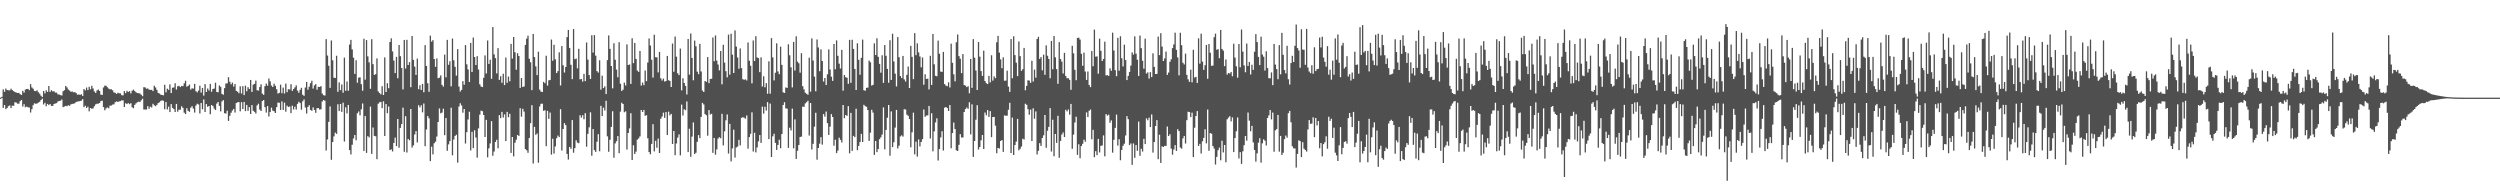<svg xmlns="http://www.w3.org/2000/svg" width="1920" height="150"><path fill="#4f4f4f" d="M0 75h1v1H0zM1 74.329h1v1H1zM2 68.584h1v14.282H2zM3 70.509h1v10.14H3zM4 67.996h1v15.809H4zM5 69.097h1v13.79H5zM6 69.333h1v12.2H6zM7 69.353h1v11.584H7zM8 68.09h1v14.971H8zM9 69.202h1v11.95H9zM10 69.971h1v11.266H10zM11 70.731h1v7.805H11zM12 71.07h1v7.72H12zM13 71.439h1v8.157H13zM14 71.308h1v8.315H14zM15 72.343h1v5.395H15zM16 72.906h1v3.818H16zM17 69.729h1v12.158H17zM18 71.114h1v8.931H18zM19 68.749h1v13.626H19zM20 68.374h1v13.509H20zM21 68.25h1v14.193H21zM22 69.216h1v13.376H22zM23 64.611h1v21.815H23zM24 67.152h1v16.702H24zM25 68.143h1v12.586H25zM26 69.816h1v9.526H26zM27 70.001h1v9.709H27zM28 69.367h1v10.082H28zM29 70.795h1v7.993H29zM30 71.917h1v6.265H30zM31 73.478h1v3.351H31zM32 74.43h1v1.33H32zM33 69.873h1v10.334H33zM34 71.718h1v7.249H34zM35 69.353h1v12.245H35zM36 70.628h1v9.187H36zM37 66.071h1v14.614H37zM38 70.555h1v9.302H38zM39 69.2h1v12.122H39zM40 70.182h1v11.154H40zM41 70.063h1v9.799H41zM42 71.118h1v8.366H42zM43 71.102h1v8.091H43zM44 72.457h1v5.482H44zM45 72.626h1v4.958H45zM46 73.038h1v4.294H46zM47 73.347h1v3.072H47zM48 70.042h1v12.213H48zM49 69.271h1v12.557H49zM50 66h1v15.299H50zM51 67.197h1v14.372H51zM52 68.786h1v12.083H52zM53 69.605h1v11.673H53zM54 70.5h1v9.638H54zM55 70.235h1v9.517H55zM56 70.924h1v8.753H56zM57 70.752h1v8.528H57zM58 71.461h1v6.892H58zM59 72.736h1v5.232H59zM60 72.512h1v5.347H60zM61 72.855h1v4.699H61zM62 72.386h1v4.944H62zM63 73.672h1v2.495H63zM64 68.369h1v13.978H64zM65 69.445h1v11.728H65zM66 67.234h1v15.676H66zM67 69.193h1v12.731H67zM68 66.678h1v18.826H68zM69 68.58h1v14.369H69zM70 65.913h1v17.588H70zM71 67.93h1v15.328H71zM72 70.228h1v11.376H72zM73 71.388h1v8.714H73zM74 69.484h1v10.167H74zM75 68.788h1v10.822H75zM76 69.825h1v9.284H76zM77 72.679h1v4.949H77zM78 72.931h1v4.36H78zM79 67.149h1v15.063H79zM80 65.769h1v18.92H80zM81 65.854h1v17.414H81zM82 67.021h1v15.441H82zM83 68.053h1v15.097H83zM84 68.616h1v12.534H84zM85 68.573h1v12.461H85zM86 69.333h1v11.007H86zM87 70.963h1v9.144H87zM88 71.246h1v7.281H88zM89 72.148h1v5.704H89zM90 71.244h1v7.036H90zM91 71.635h1v6.262H91zM92 71.745h1v5.914H92zM93 73.13h1v3.944H93zM94 73.238h1v3.854H94zM95 69.939h1v12.234H95zM96 71.521h1v7.798H96zM97 69.724h1v10.222H97zM98 70.651h1v8.494H98zM99 69.937h1v10.071H99zM100 71.716h1v7.542H100zM101 69.672h1v12.701H101zM102 68.829h1v14.294H102zM103 69.937h1v10.613H103zM104 70.903h1v8.441H104zM105 71.455h1v7.082H105zM106 71.567h1v6.537H106zM107 71.855h1v6.523H107zM108 72.759h1v4.292H108zM109 73.86h1v1.955H109zM110 66.991h1v17.146H110zM111 67.133h1v16.981H111zM112 68.124h1v15.979H112zM113 67.946h1v13.573H113zM114 68.795h1v14.749H114zM115 69.067h1v12.863H115zM116 68.974h1v13.578H116zM117 69.976h1v9.737H117zM118 65.854h1v15.056H118zM119 67.184h1v14.356H119zM120 69.003h1v11.529H120zM121 71.304h1v7.865H121zM122 71.841h1v6.718H122zM123 72.718h1v4.752H123zM124 72.961h1v4.099H124zM125 73.206h1v4.225H125zM126 65.124h1v18.782H126zM127 70.903h1v7.498H127zM128 68.088h1v15.937H128zM129 69.003h1v12.943H129zM130 64.767h1v21.305H130zM131 71.498h1v8.478H131zM132 67.399h1v15.441H132zM133 67.165h1v16.592H133zM134 63.945h1v22.094H134zM135 68.788h1v11.009H135zM136 66.243h1v19.508H136zM137 65.87h1v18.409H137zM138 66.877h1v17.352H138zM139 65.984h1v15.656H139zM140 66.135h1v16.764H140zM141 64.023h1v22.502H141zM142 61.979h1v25.605H142zM143 66.579h1v16.583H143zM144 65.959h1v19.176H144zM145 64.929h1v20.934H145zM146 68.79h1v13.973H146zM147 67.852h1v13.715H147zM148 68.06h1v15.338H148zM149 64.403h1v22.087H149zM150 70.031h1v11.025H150zM151 70.889h1v8.773H151zM152 69.511h1v10.694H152zM153 65.806h1v21.325H153zM154 71.111h1v7.988H154zM155 67.511h1v16.404H155zM156 73.402h1v2.998H156zM157 64.639h1v21.369H157zM158 70.667h1v9.274H158zM159 68.017h1v14.017H159zM160 69.468h1v11.959H160zM161 64.421h1v23.335H161zM162 70.461h1v10.19H162zM163 68.374h1v13.033H163zM164 67.969h1v15.413H164zM165 63.517h1v20.964H165zM166 70.58h1v8.975H166zM167 70.873h1v7.471H167zM168 65.657h1v15.674H168zM169 66.655h1v18.92H169zM170 72.073h1v5.791H170zM171 72.736h1v4.147H171zM172 67.68h1v19.261H172zM173 64.204h1v23.049H173zM174 63.924h1v21.046H174zM175 59.308h1v33.548H175zM176 62.762h1v26.194H176zM177 64.778h1v21.804H177zM178 63.435h1v21.453H178zM179 66.463h1v17.178H179zM180 64.522h1v21.881H180zM181 69.768h1v9.393H181zM182 70.418h1v8.151H182zM183 71.56h1v6.814H183zM184 66.273h1v19.22H184zM185 71.775h1v6.699H185zM186 66.225h1v17.562H186zM187 73.029h1v5.235H187zM188 65.794h1v19.535H188zM189 70.088h1v10.501H189zM190 66.978h1v18.178H190zM191 68.278h1v13.985H191zM192 61.409h1v26.162H192zM193 70.621h1v10.082H193zM194 64.968h1v20.126H194zM195 64.391h1v21.534H195zM196 61.878h1v25.301H196zM197 69.299h1v11.648H197zM198 69.58h1v10.071H198zM199 66.882h1v17.292H199zM200 64.769h1v20.497H200zM201 71.924h1v5.711H201zM202 72.814h1v3.978H202zM203 66.225h1v16.12H203zM204 64.133h1v22.358H204zM205 65.868h1v15.587H205zM206 60.32h1v29.199H206zM207 62.501h1v23.504H207zM208 65.703h1v17.006H208zM209 66.817h1v18.116H209zM210 64.277h1v21.186H210zM211 65.902h1v20.895H211zM212 68.571h1v13.774H212zM213 71.841h1v6.928H213zM214 71.269h1v7.693H214zM215 65.018h1v19.405H215zM216 71.594h1v6.269H216zM217 67.268h1v17.153H217zM218 71.835h1v7.018H218zM219 64.231h1v21.534H219zM220 70.747h1v10.428H220zM221 68.481h1v13.706H221zM222 68.713h1v13.028H222zM223 64.737h1v22.17H223zM224 69.763h1v11.447H224zM225 68.424h1v15.66H225zM226 67.124h1v14.813H226zM227 65.52h1v18.597H227zM228 69.605h1v10.151H228zM229 71.239h1v6.917H229zM230 69.006h1v10.124H230zM231 67.454h1v16.752H231zM232 72.766h1v5.081H232zM233 73.553h1v2.824H233zM234 67.248h1v15.299H234zM235 62.901h1v24.282H235zM236 68.85h1v13.25H236zM237 66.573h1v14.207H237zM238 63.883h1v20.57H238zM239 62.018h1v23.088H239zM240 68.047h1v14.434H240zM241 65.595h1v18.84H241zM242 64.625h1v21.982H242zM243 68.866h1v14.273H243zM244 66.66h1v16.354H244zM245 66.831h1v17.313H245zM246 66.17h1v17.762H246zM247 71.816h1v6.143H247zM248 73.052h1v3.754H248zM249 73.421h1v3.928H249zM250 30.041h1v85.582H250zM251 42.643h1v64.477H251zM252 50.482h1v43.094H252zM253 67.484h1v14.211H253zM254 31.073h1v91.659H254zM255 46.289h1v62.818H255zM256 59.631h1v45.116H256zM257 59.905h1v41.948H257zM258 42.785h1v60.043H258zM259 70.496h1v9.574H259zM260 63.293h1v22.023H260zM261 69.207h1v10.655H261zM262 64.886h1v21.019H262zM263 71.239h1v7.592H263zM264 44.22h1v64.493H264zM265 69.69h1v12.738H265zM266 62.636h1v24.479H266zM267 69.706h1v10.9H267zM268 34.218h1v81.012H268zM269 30.634h1v87.993H269zM270 37.946h1v73.234H270zM271 44.291h1v62.028H271zM272 56.733h1v46.972H272zM273 46.282h1v61.44H273zM274 63.538h1v23.456H274zM275 59.621h1v26.001H275zM276 59.415h1v29.155H276zM277 64.689h1v19.3H277zM278 69.669h1v9.778H278zM279 29.734h1v86.205H279zM280 61.162h1v27.977H280zM281 30.789h1v86.651H281zM282 43.309h1v61.3H282zM283 47.91h1v57.608H283zM284 68.198h1v13.658H284zM285 30.08h1v88.073H285zM286 49.306h1v48.638H286zM287 57.488h1v46.839H287zM288 56.98h1v47.686H288zM289 44.833h1v77.416H289zM290 70.177h1v9.48H290zM291 71.409h1v7.176H291zM292 72.439h1v5.807H292zM293 66.204h1v16.917H293zM294 72.965h1v4.846H294zM295 44.078h1v60.368H295zM296 70.651h1v9.261H296zM297 63.885h1v23.067H297zM298 67.719h1v14.092H298zM299 32.279h1v82.955H299zM300 29.45h1v85.232H300zM301 39.459h1v76.862H301zM302 46.552h1v63.248H302zM303 56.126h1v49.563H303zM304 43.689h1v68.499H304zM305 60.093h1v31.307H305zM306 34.573h1v78.904H306zM307 43.185h1v54.999H307zM308 52.297h1v43.012H308zM309 68.665h1v14.015H309zM310 30.679h1v85.912H310zM311 52.608h1v36.635H311zM312 30.576h1v86.564H312zM313 49.921h1v56.825H313zM314 47.731h1v60.044H314zM315 66.975h1v16.727H315zM316 27.628h1v85.733H316zM317 45.98h1v65.688H317zM318 51.128h1v52.147H318zM319 57.545h1v43.175H319zM320 45.019h1v64.411H320zM321 68.509h1v12.296H321zM322 65.49h1v16.97H322zM323 69.143h1v11.733H323zM324 64.446h1v21.815H324zM325 70.839h1v8.67H325zM326 34.68h1v77.578H326zM327 50.645h1v48.858H327zM328 63.934h1v25.228H328zM329 70.512h1v20.371H329zM330 27.349h1v96.423H330zM331 31.931h1v80.732H331zM332 30.83h1v87.734H332zM333 45.385h1v64.628H333zM334 51.306h1v57.501H334zM335 44.891h1v59.947H335zM336 60.077h1v33.603H336zM337 59.667h1v23.641H337zM338 57.889h1v29.142H338zM339 65.163h1v21.325H339zM340 66.499h1v16.995H340zM341 41.952h1v61.886H341zM342 59.411h1v31.279H342zM343 30.629h1v85.193H343zM344 49.775h1v61.119H344zM345 47.076h1v61.316H345zM346 66.296h1v16.443H346zM347 29.604h1v89.668H347zM348 46.282h1v60.874H348zM349 51.302h1v53.099H349zM350 58.092h1v45.404H350zM351 37.749h1v87.135H351zM352 66.525h1v15.315H352zM353 70.276h1v9.009H353zM354 69.026h1v11.975H354zM355 62.304h1v24.223H355zM356 65.069h1v18.666H356zM357 34.609h1v75.621H357zM358 49.388h1v52.131H358zM359 53.359h1v38.379H359zM360 62.981h1v22.818H360zM361 32.945h1v82.589H361zM362 55.36h1v45.857H362zM363 28.903h1v84.861H363zM364 43.792h1v56.271H364zM365 49.931h1v55.683H365zM366 43.11h1v77.968H366zM367 53.416h1v45.182H367zM368 64.73h1v23.337H368zM369 66.481h1v18.531H369zM370 66.891h1v18.521H370zM371 59.727h1v28.583H371zM372 42.538h1v62.678H372zM373 56.435h1v35.612H373zM374 31.068h1v89.773H374zM375 49.086h1v64.832H375zM376 45.875h1v64.28H376zM377 60.516h1v32.493H377zM378 20.776h1v98.819H378zM379 41.798h1v74.56H379zM380 44.653h1v64.404H380zM381 56.364h1v50.964H381zM382 36.967h1v76.951H382zM383 61.349h1v27.082H383zM384 58.53h1v32.195H384zM385 63.599h1v22.309H385zM386 56.644h1v33.644H386zM387 65.33h1v22.541H387zM388 44.179h1v64.17H388zM389 63.581h1v22.339H389zM390 58.779h1v31.298H390zM391 62.418h1v24.987H391zM392 33.666h1v83.8H392zM393 45.003h1v60.199H393zM394 28.4h1v91.689H394zM395 40.164h1v69.453H395zM396 53.574h1v53.754H396zM397 40.835h1v62.859H397zM398 43.027h1v61.378H398zM399 67.472h1v15.624H399zM400 59.908h1v29.714H400zM401 66.776h1v16.78H401zM402 66.415h1v19.281H402zM403 34.511h1v80.032H403zM404 29.681h1v85.717H404zM405 27.39h1v89.94H405zM406 45.106h1v60.902H406zM407 47.843h1v46.761H407zM408 69.223h1v11.559H408zM409 26.109h1v99.499H409zM410 43.826h1v53.584H410zM411 51.002h1v52.598H411zM412 57.687h1v44.795H412zM413 39.725h1v85.267H413zM414 68.822h1v12.918H414zM415 70.37h1v9.332H415zM416 70.638h1v8.993H416zM417 62.869h1v22.248H417zM418 63.89h1v20.774H418zM419 42.783h1v69.51H419zM420 65.767h1v19.364H420zM421 61.679h1v29.595H421zM422 61.409h1v25.001H422zM423 30.336h1v88.393H423zM424 46.653h1v59.92H424zM425 34.428h1v83.557H425zM426 45.573h1v66.846H426zM427 56.122h1v50.089H427zM428 54.643h1v49.487H428zM429 40.169h1v65.081H429zM430 65.646h1v18.242H430zM431 35.401h1v80.224H431zM432 50.125h1v48.961H432zM433 55.721h1v38.842H433zM434 51.453h1v44.646H434zM435 28.523h1v89.691H435zM436 22.971h1v99.544H436zM437 36.8h1v76.104H437zM438 49.743h1v64.525H438zM439 60.752h1v31.46H439zM440 22.346h1v94.957H440zM441 45.451h1v68.293H441zM442 44.975h1v62.756H442zM443 52.476h1v56.983H443zM444 37.459h1v72.529H444zM445 60.938h1v27.537H445zM446 60.663h1v29.661H446zM447 62.666h1v25.848H447zM448 56.712h1v34.884H448zM449 62.29h1v24.665H449zM450 32.609h1v80.103H450zM451 45.795h1v57.04H451zM452 57.639h1v40.149H452zM453 60.603h1v25.644H453zM454 27.09h1v92.506H454zM455 40.393h1v58.743H455zM456 26.921h1v88.373H456zM457 42.732h1v73.935H457zM458 54.634h1v54.198H458zM459 55.779h1v47.288H459zM460 46.268h1v69.92H460zM461 68.866h1v12.415H461zM462 58.138h1v31.023H462zM463 67.623h1v15.07H463zM464 66.319h1v18.549H464zM465 72.237h1v5.2H465zM466 46.165h1v58.563H466zM467 27.175h1v89.409H467zM468 37.525h1v69.828H468zM469 50.67h1v46.809H469zM470 67.857h1v17.597H470zM471 33.22h1v87.94H471zM472 45.889h1v64.248H472zM473 53.451h1v54.985H473zM474 59.34h1v45.148H474zM475 32.412h1v85.225H475zM476 64.286h1v21.431H476zM477 69.859h1v9.052H477zM478 68.871h1v11H478zM479 63.453h1v22.788H479zM480 65.639h1v19.874H480zM481 34.081h1v80.762H481zM482 49.933h1v52.218H482zM483 49.505h1v49.128H483zM484 64.403h1v22.527H484zM485 29.388h1v93.479H485zM486 48.482h1v63.06H486zM487 32.984h1v85.335H487zM488 45.284h1v71.147H488zM489 54.206h1v53.037H489zM490 55.204h1v51.09H490zM491 39.155h1v65.589H491zM492 65.707h1v18.775H492zM493 63.368h1v22.653H493zM494 65.456h1v18.972H494zM495 54.128h1v34.784H495zM496 62.306h1v26.162H496zM497 48.045h1v58.128H497zM498 29.551h1v87.246H498zM499 34.962h1v83.491H499zM500 45.879h1v64.658H500zM501 59.585h1v35.814H501zM502 26.697h1v89.579H502zM503 43.948h1v64.163H503zM504 44.055h1v69.416H504zM505 55.586h1v50.845H505zM506 39.846h1v77.638H506zM507 60.18h1v31.039H507zM508 61.871h1v27.631H508zM509 60.342h1v26.212H509zM510 62.693h1v27.814H510zM511 62.185h1v23.889H511zM512 42.945h1v60.787H512zM513 61.61h1v24.134H513zM514 62.137h1v26.45H514zM515 66.827h1v20.627H515zM516 33.435h1v77.146H516zM517 55.08h1v45.514H517zM518 28.068h1v91.103H518zM519 43.517h1v66.649H519zM520 56.287h1v49.41H520zM521 57.678h1v45.528H521zM522 37.326h1v82.005H522zM523 69.358h1v10.966H523zM524 60.107h1v28.622H524zM525 63.702h1v20.22H525zM526 65.966h1v18.647H526zM527 72.542h1v5.367H527zM528 29.947h1v86.839H528zM529 57.271h1v41.577H529zM530 25.71h1v94.729H530zM531 44.504h1v60.414H531zM532 61.645h1v32.415H532zM533 31.192h1v87.15H533zM534 35.532h1v81.785H534zM535 55.021h1v53.889H535zM536 57.01h1v46.789H536zM537 33.71h1v72.362H537zM538 54.868h1v34.921H538zM539 69.509h1v9.487H539zM540 70.654h1v9.574H540zM541 62.219h1v25.454H541zM542 62.881h1v25.649H542zM543 43.808h1v60.387H543zM544 63.858h1v20.677H544zM545 60.677h1v27.292H545zM546 60.484h1v26.912H546zM547 28.754h1v88.64H547zM548 46.999h1v58.927H548zM549 27.248h1v91.529H549zM550 46.539h1v68.187H550zM551 49.578h1v56.86H551zM552 53.998h1v51.378H552zM553 39.146h1v67.05H553zM554 64.769h1v22.669H554zM555 34.415h1v77.235H555zM556 48.058h1v52.786H556zM557 54.678h1v37.757H557zM558 59.402h1v28.524H558zM559 26.591h1v91.305H559zM560 57.321h1v37.805H560zM561 25.921h1v98.018H561zM562 41.975h1v71.989H562zM563 56.076h1v43.491H563zM564 23.337h1v97.645H564zM565 35.797h1v77.478H565zM566 44.126h1v68.421H566zM567 52.782h1v54.605H567zM568 37.207h1v74.479H568zM569 52.325h1v38.217H569zM570 60.837h1v29.114H570zM571 61.276h1v29.146H571zM572 60.942h1v30.211H572zM573 61.791h1v26.885H573zM574 32.629h1v81.54H574zM575 46.619h1v58.645H575zM576 50.496h1v52.243H576zM577 64.016h1v22.257H577zM578 31.078h1v85.287H578zM579 46.868h1v55.132H579zM580 27.784h1v89.261H580zM581 44.126h1v69.14H581zM582 44.627h1v63.967H582zM583 55.373h1v48.373H583zM584 44.009h1v65.745H584zM585 66.431h1v15.509H585zM586 58.585h1v28.656H586zM587 67.019h1v14.958H587zM588 63.86h1v21.044H588zM589 71.988h1v6.45H589zM590 47.108h1v59.755H590zM591 71.928h1v7.663H591zM592 29.301h1v91.259H592zM593 44.094h1v60.62H593zM594 61.757h1v40.968H594zM595 55.879h1v53.834H595zM596 33.286h1v81.863H596zM597 54.904h1v56.404H597zM598 57.005h1v50.334H598zM599 35.861h1v77.984H599zM600 49.809h1v53.147H600zM601 70.926h1v9.707H601zM602 71.388h1v7.123H602zM603 67.113h1v16.081H603zM604 67.532h1v15.979H604zM605 33.994h1v79.565H605zM606 42.428h1v55.646H606zM607 51.716h1v48.492H607zM608 67.124h1v16.265H608zM609 32.224h1v81.696H609zM610 54.153h1v37.549H610zM611 27.928h1v94.118H611zM612 47.326h1v68.464H612zM613 48.598h1v62.744H613zM614 55.827h1v49.394H614zM615 40.86h1v64.058H615zM616 66.199h1v15.738H616zM617 68.676h1v13.367H617zM618 71.242h1v8.169H618zM619 72.034h1v6.448H619zM620 72.743h1v4.64H620zM621 44.284h1v59.796H621zM622 70.406h1v8.702H622zM623 29.487h1v85.34H623zM624 46.507h1v63.909H624zM625 58.807h1v38.464H625zM626 70.107h1v16.48H626zM627 30.309h1v92.314H627zM628 36.463h1v77.185H628zM629 54.673h1v55.651H629zM630 37.912h1v67.473H630zM631 46.836h1v64.196H631zM632 62.622h1v24.983H632zM633 59.894h1v29.65H633zM634 65.282h1v20.38H634zM635 57.049h1v37.53H635zM636 37.958h1v65.692H636zM637 53.403h1v43.886H637zM638 58.873h1v28.782H638zM639 62.098h1v27.764H639zM640 33.794h1v78.114H640zM641 53.183h1v54.125H641zM642 31.02h1v86.585H642zM643 42.856h1v72.813H643zM644 48.894h1v56.819H644zM645 52.659h1v54.734H645zM646 38.28h1v71.11H646zM647 69.644h1v10.989H647zM648 57.619h1v33.147H648zM649 59.299h1v29.032H649zM650 59.699h1v29.288H650zM651 64.334h1v17.194H651zM652 30.611h1v87.148H652zM653 63.599h1v23.058H653zM654 30.54h1v85.331H654zM655 37.566h1v66.791H655zM656 52.931h1v52.406H656zM657 69.106h1v14.402H657zM658 33.213h1v82.129H658zM659 45.95h1v66.148H659zM660 57.413h1v51.717H660zM661 44.389h1v58.439H661zM662 30.428h1v78.606H662zM663 69.273h1v11.213H663zM664 69.729h1v11.84H664zM665 67.461h1v14.548H665zM666 67.257h1v17.258H666zM667 46.497h1v61.749H667zM668 47.843h1v54.033H668zM669 65.689h1v18.652H669zM670 65.181h1v21.305H670zM671 33.273h1v85.642H671zM672 42.231h1v66.077H672zM673 29.398h1v87.439H673zM674 43.634h1v70.865H674zM675 49.059h1v57.842H675zM676 55.811h1v49.677H676zM677 42.458h1v60.847H677zM678 63.666h1v18.839H678zM679 34.593h1v80.11H679zM680 42.851h1v56.915H680zM681 52.869h1v37.544H681zM682 63.54h1v17.118H682zM683 30.897h1v88.723H683zM684 61.402h1v24.168H684zM685 25.932h1v87.036H685zM686 47.205h1v62.053H686zM687 56.573h1v41.417H687zM688 66.41h1v18.004H688zM689 28.452h1v85.516H689zM690 43.982h1v67.871H690zM691 58.349h1v46.448H691zM692 59.967h1v43.962H692zM693 42.966h1v61.962H693zM694 60.997h1v22.888H694zM695 62.629h1v21.501H695zM696 57.461h1v30.625H696zM697 51.093h1v37.867H697zM698 67.573h1v23.85H698zM699 35.223h1v77.942H699zM700 43.678h1v57.929H700zM701 60.777h1v25.734H701zM702 25.422h1v93.172H702zM703 42.38h1v66.397H703zM704 33.259h1v86.995H704zM705 40.26h1v66.867H705zM706 43.353h1v69.107H706zM707 51.72h1v57.32H707zM708 44.112h1v62.779H708zM709 65.051h1v19.089H709zM710 57.072h1v32.623H710zM711 60.619h1v28.13H711zM712 60.416h1v28.222H712zM713 68.635h1v12.735H713zM714 42.854h1v63.484H714zM715 65.215h1v21.751H715zM716 26.12h1v90.107H716zM717 49.42h1v51.481H717zM718 58.232h1v35.823H718zM719 58.596h1v32.273H719zM720 31.194h1v92.115H720zM721 41.274h1v73.225H721zM722 54.927h1v50.588H722zM723 55.236h1v45.548H723zM724 39.809h1v75.811H724zM725 64.586h1v18.123H725zM726 65.723h1v16.473H726zM727 66.181h1v16.814H727zM728 63.251h1v21.989H728zM729 67.165h1v13.543H729zM730 33.538h1v80.336H730zM731 48.209h1v53.989H731zM732 57.101h1v37.018H732zM733 62.46h1v36.647H733zM734 32.465h1v83.003H734zM735 26.456h1v89.476H735zM736 43.094h1v68.128H736zM737 45.099h1v57.899H737zM738 56.174h1v49.403H738zM739 41.533h1v64.108H739zM740 65.282h1v20.746H740zM741 65.804h1v17.974H741zM742 66.914h1v15.651H742zM743 66.266h1v17.301H743zM744 71.651h1v6.883H744zM745 45.257h1v57.947H745zM746 67.465h1v12.676H746zM747 30.048h1v90.458H747zM748 44.266h1v64.04H748zM749 54.149h1v37.796H749zM750 69.104h1v11.71H750zM751 32.275h1v82.591H751zM752 43.536h1v69.35H752zM753 54.572h1v53.193H753zM754 58.248h1v45.452H754zM755 38.898h1v75.525H755zM756 62.199h1v24.239H756zM757 63.876h1v24.626H757zM758 64.547h1v19.97H758zM759 58.262h1v31.566H759zM760 63.261h1v22.071H760zM761 42.423h1v62.882H761zM762 61.903h1v28.016H762zM763 58.678h1v31.112H763zM764 60.07h1v36.45H764zM765 32.439h1v85.257H765zM766 27.548h1v86.079H766zM767 40.409h1v73.681H767zM768 45.57h1v62.715H768zM769 52.402h1v55.15H769zM770 44.028h1v72.628H770zM771 61.995h1v26.615H771zM772 61.894h1v27.027H772zM773 54.27h1v34.566H773zM774 66.495h1v17.8H774zM775 70.576h1v8.375H775zM776 30.011h1v87.526H776zM777 60.098h1v30.22H777zM778 27.866h1v91.181H778zM779 42.332h1v69.009H779zM780 48.17h1v60.588H780zM781 58.45h1v32.902H781zM782 31.824h1v83.623H782zM783 43.112h1v71.172H783zM784 54.433h1v58.08H784zM785 53.169h1v53.39H785zM786 36.836h1v70.307H786zM787 69.301h1v10.371H787zM788 65.9h1v14.571H788zM789 61.622h1v22.234H789zM790 61.892h1v26.205H790zM791 63.622h1v20.536H791zM792 46.658h1v61.701H792zM793 62.629h1v20.581H793zM794 53.46h1v37.75H794zM795 59.633h1v25.933H795zM796 29.956h1v88.686H796zM797 28.278h1v87.537H797zM798 45.261h1v64.688H798zM799 43.81h1v68.283H799zM800 54.023h1v51.975H800zM801 41.982h1v61.955H801zM802 57.472h1v30.829H802zM803 34.801h1v78.686H803zM804 42.808h1v57.592H804zM805 45.277h1v52.138H805zM806 60.132h1v22.925H806zM807 31.416h1v84.955H807zM808 53.185h1v38.755H808zM809 27.665h1v92.344H809zM810 44.037h1v58.894H810zM811 53.082h1v56.656H811zM812 64.371h1v24.573H812zM813 32.357h1v88.817H813zM814 45.364h1v62.891H814zM815 47.303h1v55.999H815zM816 56.422h1v45.319H816zM817 40.585h1v64.639H817zM818 58.303h1v26.004H818zM819 60.116h1v25.434H819zM820 60.068h1v23.976H820zM821 61.333h1v26.718H821zM822 68.969h1v10.847H822zM823 35.195h1v79.064H823zM824 40.938h1v62.428H824zM825 53.593h1v40.538H825zM826 61.606h1v28.038H826zM827 29.15h1v89.796H827zM828 28.922h1v81.89H828zM829 30.393h1v91.142H829zM830 41.306h1v70.856H830zM831 50.535h1v59.911H831zM832 40.411h1v66.857H832zM833 54.943h1v53.889H833zM834 61.37h1v24.944H834zM835 54.879h1v35.033H835zM836 65.238h1v19.86H836zM837 66.927h1v17.185H837zM838 39.212h1v67.725H838zM839 50.842h1v48.858H839zM840 22.714h1v98.027H840zM841 43.522h1v72.6H841zM842 43.323h1v75.816H842zM843 56.602h1v50.053H843zM844 29.642h1v87.457H844zM845 39.015h1v73.028H845zM846 46.832h1v64.889H846zM847 45.266h1v58.737H847zM848 32.014h1v88.061H848zM849 57.925h1v29.741H849zM850 57.713h1v31.117H850zM851 58.328h1v29.721H851zM852 52.464h1v41.808H852zM853 54.359h1v38.084H853zM854 25.106h1v92.117H854zM855 38.768h1v68.585H855zM856 53.886h1v44.308H856zM857 58.543h1v29.467H857zM858 29.061h1v82.765H858zM859 54.256h1v52.625H859zM860 27.859h1v95.246H860zM861 44.767h1v70.373H861zM862 50.999h1v60.962H862zM863 34.291h1v76.042H863zM864 46.136h1v57.926H864zM865 61.512h1v27.668H865zM866 58.271h1v33.255H866zM867 55.261h1v56.132H867zM868 50.4h1v59.767H868zM869 40.233h1v86.32H869zM870 41.92h1v68.254H870zM871 27.926h1v93.264H871zM872 41.226h1v70.149H872zM873 45.875h1v69.934H873zM874 58.34h1v35.047H874zM875 27.301h1v92.367H875zM876 36.971h1v77.263H876zM877 46.644h1v69.712H877zM878 52.714h1v53.861H878zM879 29.72h1v80.909H879zM880 56.49h1v34.422H880zM881 55.57h1v36.782H881zM882 60.347h1v30.002H882zM883 55.387h1v42.223H883zM884 59.189h1v28.707H884zM885 40.949h1v76.244H885zM886 51.334h1v57.714H886zM887 56.841h1v39.915H887zM888 56.724h1v35.514H888zM889 28.091h1v94.17H889zM890 42.334h1v61.151H890zM891 25.484h1v99.67H891zM892 35.793h1v76.661H892zM893 46.841h1v66.018H893zM894 44.9h1v67.102H894zM895 39.638h1v72.422H895zM896 57.495h1v39.684H896zM897 55.692h1v48.737H897zM898 47.484h1v55.631H898zM899 45.502h1v68.625H899zM900 36.958h1v81.893H900zM901 34.17h1v80.68H901zM902 25.076h1v86.379H902zM903 38.31h1v77.601H903zM904 44.064h1v55.166H904zM905 57.88h1v42.854H905zM906 25.138h1v88.144H906zM907 34.696h1v79.501H907zM908 48.157h1v58.059H908zM909 49.528h1v54.88H909zM910 41.185h1v69.039H910zM911 57.486h1v34.818H911zM912 60.903h1v24.896H912zM913 62.862h1v23.188H913zM914 53.481h1v36.45H914zM915 63.213h1v23.303H915zM916 38.251h1v82.365H916zM917 59.548h1v38.576H917zM918 58.969h1v30.128H918zM919 63.705h1v21.577H919zM920 29.43h1v82.703H920zM921 48.905h1v61.559H921zM922 25.868h1v92.032H922zM923 47.346h1v61.17H923zM924 53.673h1v52.2H924zM925 50.093h1v49.187H925zM926 34.513h1v75.585H926zM927 60.519h1v23.628H927zM928 33.847h1v81.964H928zM929 40.494h1v61.703H929zM930 50.535h1v52.163H930zM931 50.363h1v61.781H931zM932 28.592h1v85.493H932zM933 25.806h1v100.561H933zM934 38.219h1v82.234H934zM935 37.784h1v77.549H935zM936 44.682h1v68.659H936zM937 22.966h1v100.183H937zM938 37.605h1v70.458H938zM939 38.839h1v78.208H939zM940 50.814h1v60.54H940zM941 45.68h1v78.963H941zM942 57.282h1v34.303H942zM943 56.051h1v34.269H943zM944 56.477h1v32.783H944zM945 55.257h1v37.988H945zM946 58.573h1v31.579H946zM947 33.549h1v83.241H947zM948 44.243h1v61.813H948zM949 50.945h1v49.867H949zM950 59.656h1v30.547H950zM951 33.799h1v87.892H951zM952 51.659h1v65.155H952zM953 22.655h1v103.177H953zM954 39.631h1v76.585H954zM955 50.221h1v61.309H955zM956 55.486h1v48.988H956zM957 33.451h1v74.587H957zM958 50.642h1v35.809H958zM959 47.589h1v45.061H959zM960 57.166h1v43.662H960zM961 49.697h1v46.965H961zM962 53.675h1v55.695H962zM963 39.711h1v75.473H963zM964 26.216h1v97.913H964zM965 32.33h1v85.409H965zM966 43.664h1v65.88H966zM967 49.99h1v56.198H967zM968 28.139h1v96.803H968zM969 41.906h1v68.158H969zM970 43.522h1v63.468H970zM971 54.176h1v53.889H971zM972 39.349h1v72.41H972zM973 52.281h1v38.347H973zM974 60.081h1v28.526H974zM975 60.13h1v24.353H975zM976 55.598h1v36.104H976zM977 65.369h1v21.094H977zM978 33.799h1v82.708H978zM979 49.626h1v50.476H979zM980 53.062h1v46.118H980zM981 60.821h1v27.473H981zM982 34.653h1v81.813H982zM983 57.072h1v47.336H983zM984 25.246h1v93.786H984zM985 42.082h1v75.203H985zM986 53.824h1v53.044H986zM987 56.346h1v47.753H987zM988 35.172h1v70.547H988zM989 60.892h1v26.038H989zM990 64.906h1v20.245H990zM991 48.434h1v45.454H991zM992 42.838h1v69.485H992zM993 47.612h1v66.317H993zM994 35.197h1v78.801H994zM995 18.837h1v109.888H995zM996 36.932h1v81.215H996zM997 38.77h1v69.009H997zM998 52.032h1v56.345H998zM999 22.497h1v98.187H999zM1000 38.1h1v71.131H1000zM1001 38.184h1v76.013H1001zM1002 49.784h1v65.466H1002zM1003 22.174h1v94.25H1003zM1004 51.844h1v47.59H1004zM1005 54.927h1v37.26H1005zM1006 56.197h1v38.945H1006zM1007 50.132h1v44.758H1007zM1008 56.625h1v33.463H1008zM1009 36.324h1v69.034H1009zM1010 54.554h1v36.086H1010zM1011 53.089h1v43.195H1011zM1012 52.817h1v40.156H1012zM1013 28.8h1v85.083H1013zM1014 36.443h1v73.442H1014zM1015 28.233h1v91.868H1015zM1016 44.193h1v66.489H1016zM1017 47.486h1v61.721H1017zM1018 51.196h1v53.493H1018zM1019 35.447h1v78.755H1019zM1020 57.344h1v32.284H1020zM1021 53.487h1v39.384H1021zM1022 61.16h1v30.048H1022zM1023 46.561h1v59.361H1023zM1024 57.381h1v40.675H1024zM1025 29.496h1v87.734H1025zM1026 45.879h1v73.459H1026zM1027 26.461h1v97.182H1027zM1028 48.193h1v63.417H1028zM1029 59.294h1v38.32H1029zM1030 34.943h1v83.527H1030zM1031 32.945h1v80.682H1031zM1032 52.59h1v56.404H1032zM1033 51.336h1v57.146H1033zM1034 43.183h1v67.176H1034zM1035 58.784h1v31.932H1035zM1036 56.987h1v29.787H1036zM1037 61.828h1v27.91H1037zM1038 55.71h1v41.886H1038zM1039 60.574h1v25.402H1039zM1040 39.738h1v73.266H1040zM1041 49.864h1v59.639H1041zM1042 49.503h1v53.214H1042zM1043 56.566h1v36.333H1043zM1044 20.869h1v103.825H1044zM1045 42.165h1v66.313H1045zM1046 19.228h1v98.75H1046zM1047 40.276h1v75.672H1047zM1048 39.095h1v73.79H1048zM1049 50.054h1v53.36H1049zM1050 39.098h1v85.514H1050zM1051 54.831h1v36.411H1051zM1052 32.925h1v84.083H1052zM1053 41.281h1v64.152H1053zM1054 46.509h1v51.38H1054zM1055 49.96h1v44.003H1055zM1056 26.713h1v92.488H1056zM1057 50.317h1v49.952H1057zM1058 25.854h1v102.296H1058zM1059 36.575h1v78.043H1059zM1060 42.609h1v69.302H1060zM1061 26.752h1v94.633H1061zM1062 34.639h1v87.979H1062zM1063 42.396h1v73.63H1063zM1064 49.111h1v64.255H1064zM1065 44.838h1v69.547H1065zM1066 52.336h1v42.545H1066zM1067 57.438h1v35.422H1067zM1068 57.035h1v34.907H1068zM1069 56.596h1v36.397H1069zM1070 53.213h1v42.811H1070zM1071 30.176h1v87.91H1071zM1072 39.972h1v67.869H1072zM1073 47.983h1v61.314H1073zM1074 53.773h1v43.701H1074zM1075 30.645h1v93.056H1075zM1076 41.352h1v74.644H1076zM1077 27.061h1v95.145H1077zM1078 35.181h1v87.746H1078zM1079 39.967h1v73.101H1079zM1080 48.344h1v61.55H1080zM1081 40.885h1v70.298H1081zM1082 63.293h1v25.937H1082zM1083 47.829h1v46.5H1083zM1084 56.435h1v34.214H1084zM1085 52.226h1v58.986H1085zM1086 57.957h1v43.967H1086zM1087 31.377h1v90.407H1087zM1088 52.052h1v50.543H1088zM1089 23.302h1v99.716H1089zM1090 41.874h1v71.57H1090zM1091 56.06h1v51.332H1091zM1092 56.932h1v60.254H1092zM1093 27.724h1v89.92H1093zM1094 41.549h1v63.351H1094zM1095 52.233h1v52.422H1095zM1096 37.301h1v68.876H1096zM1097 54.508h1v45.248H1097zM1098 59.315h1v24.749H1098zM1099 58.928h1v25.07H1099zM1100 61.423h1v26.606H1100zM1101 61.194h1v24.161H1101zM1102 32.169h1v81.495H1102zM1103 41.883h1v58.833H1103zM1104 47.802h1v54.454H1104zM1105 62.558h1v30.339H1105zM1106 32.405h1v83.397H1106zM1107 48.713h1v47.654H1107zM1108 24.637h1v100.524H1108zM1109 36.623h1v76.516H1109zM1110 44.618h1v66.999H1110zM1111 51.908h1v56.796H1111zM1112 33.362h1v78.622H1112zM1113 65.952h1v17.967H1113zM1114 68.429h1v12.838H1114zM1115 71.404h1v8.132H1115zM1116 72.187h1v5.864H1116zM1117 72.4h1v5.125H1117zM1118 45.168h1v60.803H1118zM1119 69.466h1v9.414H1119zM1120 29.62h1v86.892H1120zM1121 50.874h1v59.046H1121zM1122 60.738h1v39.79H1122zM1123 70.017h1v29.46H1123zM1124 29.478h1v86.976H1124zM1125 45.035h1v65.697H1125zM1126 56.312h1v45.541H1126zM1127 48.395h1v64.72H1127zM1128 52.064h1v45.8H1128zM1129 68.733h1v12.699H1129zM1130 64.588h1v20.474H1130zM1131 66.035h1v18.519H1131zM1132 65.424h1v19.675H1132zM1133 40.643h1v64.891H1133zM1134 54.9h1v41.009H1134zM1135 62.249h1v24.662H1135zM1136 61.517h1v26.102H1136zM1137 34.969h1v84.452H1137zM1138 49.601h1v53.699H1138zM1139 31.622h1v86.388H1139zM1140 38.184h1v71.266H1140zM1141 50.576h1v62.509H1141zM1142 53.769h1v52.383H1142zM1143 46.738h1v63.557H1143zM1144 52.89h1v43.6H1144zM1145 59.562h1v27.853H1145zM1146 65.373h1v19.517H1146zM1147 65.932h1v18.741H1147zM1148 70.649h1v8.247H1148zM1149 30.157h1v86.01H1149zM1150 62.061h1v22.943H1150zM1151 31.613h1v84.056H1151zM1152 50.793h1v61.531H1152zM1153 58.704h1v48.46H1153zM1154 68.376h1v12.287H1154zM1155 27.846h1v91.373H1155zM1156 44.449h1v61.609H1156zM1157 56.165h1v44.692H1157zM1158 40.759h1v64.308H1158zM1159 46.632h1v63.765H1159zM1160 69.962h1v9.57H1160zM1161 71.146h1v7.615H1161zM1162 66.472h1v15.889H1162zM1163 65.57h1v17.182H1163zM1164 46.404h1v58.499H1164zM1165 46.724h1v51.9H1165zM1166 60.935h1v25.983H1166zM1167 61.947h1v24.443H1167zM1168 28.995h1v85.958H1168zM1169 41.608h1v66.368H1169zM1170 27.562h1v94.214H1170zM1171 41.56h1v70.325H1171zM1172 51.064h1v58.666H1172zM1173 56.946h1v46.068H1173zM1174 38.72h1v67.308H1174zM1175 68.987h1v12.346H1175zM1176 33.582h1v79.007H1176zM1177 49.535h1v49.318H1177zM1178 56.664h1v31.685H1178zM1179 71.711h1v6.942H1179zM1180 30.396h1v85.104H1180zM1181 62.176h1v24.447H1181zM1182 27.791h1v86.535H1182zM1183 42.478h1v64.021H1183zM1184 57.978h1v46.727H1184zM1185 65.911h1v17.29H1185zM1186 29.878h1v91.914H1186zM1187 49.388h1v63.55H1187zM1188 57.795h1v45.285H1188zM1189 56.296h1v42.44H1189zM1190 43.25h1v57.352H1190zM1191 70.821h1v11.231H1191zM1192 68.447h1v12.955H1192zM1193 63.769h1v21.984H1193zM1194 62.663h1v24.818H1194zM1195 66.74h1v21.65H1195zM1196 33.149h1v80.094H1196zM1197 51.386h1v47.457H1197zM1198 59.562h1v27.347H1198zM1199 43.568h1v75.001H1199zM1200 32.943h1v82.493H1200zM1201 22.664h1v113.253H1201zM1202 39.809h1v72.845H1202zM1203 48.445h1v60.783H1203zM1204 54.73h1v51.964H1204zM1205 30.977h1v76.148H1205zM1206 64.151h1v25.063H1206zM1207 58.456h1v30.524H1207zM1208 63.86h1v21.989H1208zM1209 33.751h1v73.458H1209zM1210 61.555h1v26.18H1210zM1211 48.001h1v60.591H1211zM1212 62.357h1v34.548H1212zM1213 29.668h1v89.59H1213zM1214 48.88h1v51.309H1214zM1215 58.01h1v48.329H1215zM1216 58.445h1v34.331H1216zM1217 29.553h1v87.535H1217zM1218 47.074h1v63.312H1218zM1219 55.705h1v52.184H1219zM1220 52.966h1v51.252H1220zM1221 42.757h1v59.677H1221zM1222 69.923h1v9.643H1222zM1223 70.56h1v7.901H1223zM1224 69.115h1v12.962H1224zM1225 65.563h1v19.242H1225zM1226 73.13h1v3.989H1226zM1227 33.765h1v79.689H1227zM1228 51.08h1v47.517H1228zM1229 58.818h1v31.9H1229zM1230 66.68h1v43.138H1230zM1231 30.904h1v79.721H1231zM1232 29.594h1v94.351H1232zM1233 43.407h1v57.736H1233zM1234 46.486h1v59.551H1234zM1235 55.733h1v47.81H1235zM1236 41.492h1v80.749H1236zM1237 64.455h1v23.241H1237zM1238 66.444h1v18.059H1238zM1239 65.751h1v17.697H1239zM1240 52.668h1v57.727H1240zM1241 60.805h1v44.676H1241zM1242 34.186h1v84.765H1242zM1243 59.196h1v42.916H1243zM1244 28.033h1v92.193H1244zM1245 47.564h1v61.46H1245zM1246 48.168h1v42.046H1246zM1247 67.861h1v12.678H1247zM1248 29.169h1v92.845H1248zM1249 45.623h1v63.905H1249zM1250 57.111h1v46.862H1250zM1251 59.679h1v40.215H1251zM1252 39.098h1v68.771H1252zM1253 68.779h1v11.064H1253zM1254 64.973h1v22.438H1254zM1255 71.665h1v7.034H1255zM1256 64.449h1v21.328H1256zM1257 71.519h1v6.951H1257zM1258 43.025h1v62.703H1258zM1259 67.596h1v13.651H1259zM1260 62.624h1v25.029H1260zM1261 61.031h1v30.826H1261zM1262 35.358h1v85.951H1262zM1263 29.473h1v89.993H1263zM1264 40.757h1v63.069H1264zM1265 49.356h1v64.841H1265zM1266 53.556h1v56.352H1266zM1267 36.958h1v70.609H1267zM1268 54.176h1v41.902H1268zM1269 61.732h1v25.475H1269zM1270 61.713h1v25.29H1270zM1271 65.24h1v19.561H1271zM1272 69.516h1v10.714H1272zM1273 28.883h1v87.258H1273zM1274 63.455h1v27.075H1274zM1275 31.881h1v85.317H1275zM1276 44.724h1v67.096H1276zM1277 56.971h1v47.718H1277zM1278 69.91h1v10.188H1278zM1279 26.855h1v91.769H1279zM1280 45.824h1v66.006H1280zM1281 57.788h1v48.673H1281zM1282 56.79h1v48.158H1282zM1283 41.81h1v73.401H1283zM1284 70.171h1v9.902H1284zM1285 70.306h1v9.002H1285zM1286 72.208h1v5.903H1286zM1287 66.584h1v16.317H1287zM1288 72.141h1v5.466H1288zM1289 43.272h1v62.547H1289zM1290 68.623h1v11.348H1290zM1291 60.864h1v28.352H1291zM1292 68.665h1v11.611H1292zM1293 31.551h1v83.298H1293zM1294 30.176h1v89.213H1294zM1295 36.079h1v83.694H1295zM1296 45.653h1v64.36H1296zM1297 54.314h1v53.623H1297zM1298 45.637h1v72.68H1298zM1299 61.276h1v27.64H1299zM1300 34.291h1v77.915H1300zM1301 43.076h1v55.351H1301zM1302 51.08h1v44.388H1302zM1303 68.626h1v13.234H1303zM1304 29.482h1v87.526H1304zM1305 52.608h1v38.469H1305zM1306 27.221h1v92.161H1306zM1307 44.103h1v64.864H1307zM1308 49.883h1v54.308H1308zM1309 63.959h1v20.419H1309zM1310 30.139h1v90.03H1310zM1311 44.458h1v61.38H1311zM1312 58.873h1v46.382H1312zM1313 59.859h1v40.6H1313zM1314 37.704h1v67.349H1314zM1315 67.877h1v13.317H1315zM1316 60.622h1v23.696H1316zM1317 70.99h1v8.336H1317zM1318 62.531h1v23.9H1318zM1319 70.985h1v8.254H1319zM1320 31.961h1v82.689H1320zM1321 51.526h1v47.416H1321zM1322 62.418h1v26.054H1322zM1323 70.329h1v9.258H1323zM1324 26.676h1v90.263H1324zM1325 18.528h1v86.216H1325zM1326 20.709h1v118.144H1326zM1327 44.044h1v69.142H1327zM1328 50.892h1v57.581H1328zM1329 34.225h1v90.101H1329zM1330 56.683h1v42.728H1330zM1331 60.729h1v22.829H1331zM1332 58.855h1v29.387H1332zM1333 23.788h1v93.486H1333zM1334 46.797h1v60.753H1334zM1335 41.434h1v66.912H1335zM1336 52.512h1v48.782H1336zM1337 25.131h1v86.832H1337zM1338 47.637h1v62.06H1338zM1339 57.756h1v37.938H1339zM1340 68.362h1v15.015H1340zM1341 29.867h1v92.708H1341zM1342 45.355h1v54.239H1342zM1343 45.06h1v57.031H1343zM1344 55.582h1v46.244H1344zM1345 39.86h1v77.551H1345zM1346 69.662h1v9.538H1346zM1347 70.425h1v8.851H1347zM1348 71.729h1v6.727H1348zM1349 64.856h1v18.489H1349zM1350 72.501h1v5.001H1350zM1351 33.19h1v80.183H1351zM1352 51.659h1v47.352H1352zM1353 60.903h1v30.348H1353zM1354 66.763h1v14.003H1354zM1355 35.399h1v80.661H1355zM1356 52.627h1v53.939H1356zM1357 29.517h1v84.806H1357zM1358 49.262h1v60.666H1358zM1359 57.992h1v47.343H1359zM1360 37.903h1v72.012H1360zM1361 51.244h1v44.438H1361zM1362 70.068h1v10.572H1362zM1363 70.834h1v7.855H1363zM1364 71.539h1v6.835H1364zM1365 72.727h1v4.875H1365zM1366 73.345h1v3.541H1366zM1367 73.075h1v3.463H1367zM1368 27.191h1v95.187H1368zM1369 43.282h1v68.043H1369zM1370 48.106h1v48.78H1370zM1371 63.084h1v35.789H1371zM1372 30.661h1v94.024H1372zM1373 44.243h1v67.304H1373zM1374 45.664h1v59.929H1374zM1375 62.219h1v39.19H1375zM1376 36.774h1v70.698H1376zM1377 68.502h1v13.893H1377zM1378 64.167h1v20.311H1378zM1379 70.306h1v9.595H1379zM1380 63.526h1v27.013H1380zM1381 69.145h1v11.824H1381zM1382 42.611h1v62.502H1382zM1383 71.452h1v6.537H1383zM1384 63.268h1v24.054H1384zM1385 68.958h1v11.836H1385zM1386 32.861h1v85.038H1386zM1387 53.073h1v44.793H1387zM1388 29.043h1v87.929H1388zM1389 44.861h1v63.287H1389zM1390 61.089h1v42.465H1390zM1391 37.683h1v74.2H1391zM1392 48.267h1v68.652H1392zM1393 69.983h1v9.7H1393zM1394 58.026h1v28.97H1394zM1395 62.226h1v23.502H1395zM1396 65.108h1v21.451H1396zM1397 29.164h1v84.763H1397zM1398 35.818h1v79.297H1398zM1399 22.634h1v91.08H1399zM1400 43.156h1v67.842H1400zM1401 48.008h1v49.778H1401zM1402 65.797h1v22.039H1402zM1403 28.544h1v93.717H1403zM1404 49.454h1v59.048H1404zM1405 52.959h1v50.115H1405zM1406 61.466h1v38.856H1406zM1407 40.855h1v83.422H1407zM1408 68.559h1v13.77H1408zM1409 71.674h1v6.475H1409zM1410 74.213h1v1.451H1410zM1411 65.504h1v20.675H1411zM1412 70.454h1v9.268H1412zM1413 46.131h1v57.617H1413zM1414 71.981h1v7.81H1414zM1415 62.059h1v26.198H1415zM1416 70.738h1v8.141H1416zM1417 31.684h1v85.8H1417zM1418 50.487h1v57.164H1418zM1419 29.086h1v90.419H1419zM1420 44.16h1v66.31H1420zM1421 56.767h1v48.293H1421zM1422 54.408h1v43.825H1422zM1423 44.403h1v62.561H1423zM1424 71.34h1v7.922H1424zM1425 33.998h1v78.78H1425zM1426 52.1h1v46.098H1426zM1427 62.011h1v24.678H1427zM1428 52.428h1v58.7H1428zM1429 30.437h1v86.194H1429zM1430 28.642h1v92.804H1430zM1431 43.506h1v61.103H1431zM1432 44.403h1v63.582H1432zM1433 71.336h1v7.752H1433zM1434 29.21h1v92.758H1434zM1435 43.849h1v67.844H1435zM1436 53.618h1v57.794H1436zM1437 62.347h1v39.195H1437zM1438 43.698h1v76.686H1438zM1439 66.197h1v19.062H1439zM1440 68.438h1v12.502H1440zM1441 70.704h1v9.096H1441zM1442 60.084h1v29.613H1442zM1443 68.964h1v14.177H1443zM1444 32.712h1v82.005H1444zM1445 50.848h1v49.599H1445zM1446 61.109h1v31.041H1446zM1447 69.96h1v11.394H1447zM1448 26.653h1v90.332H1448zM1449 57.33h1v52.065H1449zM1450 26.99h1v92.815H1450zM1451 43.039h1v71.108H1451zM1452 54.266h1v58.755H1452zM1453 59.292h1v44.31H1453zM1454 43.575h1v66.205H1454zM1455 70.132h1v9.716H1455zM1456 59.086h1v27.423H1456zM1457 65.472h1v18.775H1457zM1458 64.671h1v23.394H1458zM1459 56.705h1v37.636H1459zM1460 46.028h1v59.918H1460zM1461 29.237h1v89.76H1461zM1462 28.679h1v84.857H1462zM1463 53.448h1v57.132H1463zM1464 64.735h1v28.35H1464zM1465 29.553h1v87.125H1465zM1466 43.998h1v62.534H1466zM1467 46.271h1v57.535H1467zM1468 61.398h1v38.659H1468zM1469 39.809h1v82.291H1469zM1470 63.549h1v21.776H1470zM1471 71.896h1v6.013H1471zM1472 74.19h1v1.511H1472zM1473 60.077h1v26.596H1473zM1474 70.251h1v10.462H1474zM1475 33.579h1v79.668H1475zM1476 52.158h1v46.006H1476zM1477 53.915h1v41.902H1477zM1478 70.345h1v8.961H1478zM1479 32.744h1v87.906H1479zM1480 56.751h1v45.745H1480zM1481 24.875h1v88.13H1481zM1482 42.483h1v69.242H1482zM1483 55.437h1v49.071H1483zM1484 60.448h1v39.231H1484zM1485 41.826h1v60.977H1485zM1486 70.484h1v9.522H1486zM1487 66.785h1v16.436H1487zM1488 69.699h1v9.709H1488zM1489 61.823h1v24.273H1489zM1490 71.716h1v7.285H1490zM1491 44.485h1v59.998H1491zM1492 25.877h1v89.405H1492zM1493 38.216h1v72.433H1493zM1494 49.2h1v61.666H1494zM1495 67.493h1v19.719H1495zM1496 28.862h1v88.862H1496zM1497 43.648h1v62.298H1497zM1498 44.479h1v64.585H1498zM1499 62.251h1v42.255H1499zM1500 34.346h1v81.362H1500zM1501 60.242h1v26.269H1501zM1502 65.595h1v20.339H1502zM1503 65.861h1v19.238H1503zM1504 61.945h1v29.313H1504zM1505 68.454h1v13.719H1505zM1506 40.116h1v64.777H1506zM1507 64.774h1v19.812H1507zM1508 65.167h1v21.973H1508zM1509 68.303h1v13.351H1509zM1510 34.149h1v75.466H1510zM1511 55.701h1v45.589H1511zM1512 33.126h1v82.119H1512zM1513 48.669h1v63.218H1513zM1514 58.701h1v50.046H1514zM1515 59.271h1v42.06H1515zM1516 43.89h1v70.153H1516zM1517 69.214h1v11.698H1517zM1518 57.619h1v28.627H1518zM1519 66.284h1v16.368H1519zM1520 65.691h1v19.137H1520zM1521 71.523h1v7.086H1521zM1522 29.979h1v86.64H1522zM1523 29.62h1v82.728H1523zM1524 25.34h1v95.095H1524zM1525 51.057h1v49.151H1525zM1526 57.731h1v28.109H1526zM1527 23.692h1v89.286H1527zM1528 47.269h1v68.414H1528zM1529 43.023h1v63.729H1529zM1530 59.578h1v43.791H1530zM1531 42.137h1v72.138H1531zM1532 63.231h1v33.507H1532zM1533 70.747h1v7.569H1533zM1534 73.256h1v3.092H1534zM1535 64.822h1v19.126H1535zM1536 68.225h1v14.857H1536zM1537 43.087h1v62.227H1537zM1538 68.15h1v12.401H1538zM1539 63h1v24.717H1539zM1540 70.084h1v10.522H1540zM1541 27.354h1v95.729H1541zM1542 53.622h1v52.097H1542zM1543 24.962h1v91.295H1543zM1544 44.884h1v65.999H1544zM1545 50.118h1v56.697H1545zM1546 64.547h1v29.725H1546zM1547 44.776h1v64.53H1547zM1548 69.928h1v9.668H1548zM1549 34.774h1v78.551H1549zM1550 51.855h1v46.084H1550zM1551 62.984h1v23.136H1551zM1552 70.912h1v8.155H1552zM1553 31.121h1v86.571H1553zM1554 64.373h1v30.884H1554zM1555 27.729h1v89.794H1555zM1556 44.845h1v64.214H1556zM1557 61.574h1v36.224H1557zM1558 28.505h1v90.755H1558zM1559 46.742h1v68.984H1559zM1560 42.412h1v68.533H1560zM1561 61.208h1v40.54H1561zM1562 34.946h1v85.791H1562zM1563 55.561h1v46.645H1563zM1564 69.347h1v11.863H1564zM1565 69.958h1v11.225H1565zM1566 62.139h1v24.413H1566zM1567 63.693h1v23.616H1567zM1568 32.213h1v83.275H1568zM1569 50.153h1v49.469H1569zM1570 55.758h1v42.499H1570zM1571 67.69h1v15.118H1571zM1572 34.328h1v87.828H1572zM1573 58.225h1v47.151H1573zM1574 26.456h1v89.531H1574zM1575 43.865h1v71.653H1575zM1576 52.043h1v54.166H1576zM1577 58.189h1v43.912H1577zM1578 38.445h1v83.795H1578zM1579 69.527h1v11.131H1579zM1580 57.676h1v28.153H1580zM1581 67.811h1v13.509H1581zM1582 62.485h1v26.13H1582zM1583 70.681h1v9.533H1583zM1584 42.194h1v66.951H1584zM1585 69.942h1v26.697H1585zM1586 23.117h1v103.493H1586zM1587 42.142h1v61.041H1587zM1588 58.601h1v47.173H1588zM1589 53.313h1v62.923H1589zM1590 27.523h1v89.473H1590zM1591 54.7h1v56.409H1591zM1592 60.956h1v40.925H1592zM1593 39.629h1v64.708H1593zM1594 55.078h1v39.339H1594zM1595 62.027h1v27.366H1595zM1596 66.71h1v21.911H1596zM1597 54.634h1v51.499H1597zM1598 57.96h1v47.59H1598zM1599 32.682h1v87.695H1599zM1600 47.01h1v59.789H1600zM1601 48.182h1v59.359H1601zM1602 54.341h1v47.958H1602zM1603 35.495h1v76.548H1603zM1604 60.086h1v27.725H1604zM1605 30.423h1v87.324H1605zM1606 48.949h1v53.628H1606zM1607 53.073h1v53.303H1607zM1608 58.173h1v44.935H1608zM1609 39.34h1v74.365H1609zM1610 58.857h1v49.568H1610zM1611 62.034h1v43.189H1611zM1612 61.011h1v44.07H1612zM1613 59.523h1v43.784H1613zM1614 59.344h1v41.838H1614zM1615 31.025h1v81.497H1615zM1616 58.202h1v38.334H1616zM1617 55.769h1v51.071H1617zM1618 57.333h1v48.403H1618zM1619 61.555h1v37.409H1619zM1620 67.795h1v20.758H1620zM1621 53.222h1v53.864H1621zM1622 60.038h1v45.661H1622zM1623 54.737h1v50.137H1623zM1624 57.106h1v45.187H1624zM1625 63.359h1v20.389H1625zM1626 70.665h1v8.359H1626zM1627 71.283h1v8.341H1627zM1628 70.775h1v9.664H1628zM1629 71.997h1v6.262H1629zM1630 71.07h1v8.542H1630zM1631 71.67h1v5.976H1631zM1632 65.051h1v19.162H1632zM1633 65.659h1v17.148H1633zM1634 58.39h1v35.045H1634zM1635 56.545h1v47.62H1635zM1636 54.691h1v38.192H1636zM1637 58.921h1v48.192H1637zM1638 58.367h1v46.066H1638zM1639 58.317h1v47.018H1639zM1640 60.386h1v40.698H1640zM1641 69.66h1v10.185H1641zM1642 72.031h1v6.484H1642zM1643 71.125h1v7.649H1643zM1644 70.269h1v8.574H1644zM1645 71.709h1v6.427H1645zM1646 72.155h1v5.454H1646zM1647 73.716h1v2.488H1647zM1648 54.758h1v52.03H1648zM1649 60.024h1v44.365H1649zM1650 61.61h1v40.714H1650zM1651 70.246h1v11.815H1651zM1652 56.577h1v51.422H1652zM1653 60.363h1v46.874H1653zM1654 57.983h1v48.835H1654zM1655 57.108h1v45.564H1655zM1656 62.611h1v21.483H1656zM1657 70.876h1v8.716H1657zM1658 71.336h1v7.986H1658zM1659 70.518h1v9.082H1659zM1660 71.759h1v6.052H1660zM1661 71.967h1v5.882H1661zM1662 72.066h1v5.912H1662zM1663 66.273h1v17.295H1663zM1664 68.761h1v14.175H1664zM1665 53.13h1v53.472H1665zM1666 56.811h1v47.984H1666zM1667 28.91h1v83.145H1667zM1668 42.009h1v72.497H1668zM1669 46.046h1v64.196H1669zM1670 59.367h1v41.774H1670zM1671 61.576h1v35.782H1671zM1672 70.23h1v9.913H1672zM1673 34.257h1v81.028H1673zM1674 46.319h1v54.518H1674zM1675 51.066h1v47.535H1675zM1676 71.326h1v7.185H1676zM1677 63.602h1v27.459H1677zM1678 71.702h1v5.736H1678zM1679 29.83h1v91.968H1679zM1680 41.103h1v71.524H1680zM1681 57.39h1v52.685H1681zM1682 34.238h1v78.965H1682zM1683 39.59h1v69.261H1683zM1684 42.959h1v67.894H1684zM1685 58.111h1v46.979H1685zM1686 59.649h1v42.044H1686zM1687 58.772h1v35.585H1687zM1688 69.397h1v11.22H1688zM1689 69.189h1v12.124H1689zM1690 69.683h1v10.916H1690zM1691 70.29h1v9.423H1691zM1692 72.505h1v4.575H1692zM1693 70.697h1v7.803H1693zM1694 66.641h1v17.411H1694zM1695 65.749h1v17.86H1695zM1696 51.842h1v41.444H1696zM1697 51.26h1v52.239H1697zM1698 54.856h1v51.206H1698zM1699 59.038h1v49.034H1699zM1700 59.69h1v43.287H1700zM1701 57.637h1v44.441H1701zM1702 58.019h1v42.376H1702zM1703 67.456h1v17.762H1703zM1704 70.901h1v8.009H1704zM1705 71.608h1v7.4H1705zM1706 70.537h1v8.494H1706zM1707 71.393h1v6.965H1707zM1708 58.248h1v46.654H1708zM1709 60.516h1v37.196H1709zM1710 54.165h1v52.186H1710zM1711 63.176h1v41.964H1711zM1712 60.146h1v40.868H1712zM1713 68.509h1v13.969H1713zM1714 57.898h1v48.826H1714zM1715 60.253h1v45.754H1715zM1716 57.955h1v46.775H1716zM1717 59.116h1v44.571H1717zM1718 62.668h1v33.658H1718zM1719 70.752h1v8.439H1719zM1720 70.58h1v8.066H1720zM1721 71.413h1v7.066H1721zM1722 70.722h1v8.233H1722zM1723 72.947h1v3.806H1723zM1724 71.86h1v5.752H1724zM1725 69.697h1v12.078H1725zM1726 66.749h1v17.482H1726zM1727 60.857h1v31.582H1727zM1728 60.315h1v38.121H1728zM1729 53.21h1v45.665H1729zM1730 55.65h1v53.743H1730zM1731 60.379h1v47.02H1731zM1732 56.22h1v49.742H1732zM1733 59.637h1v43.749H1733zM1734 67.664h1v15.747H1734zM1735 69.891h1v9.872H1735zM1736 70.676h1v8.556H1736zM1737 54.089h1v48.76H1737zM1738 62.636h1v38.485H1738zM1739 63.217h1v35.134H1739zM1740 63.357h1v32.777H1740zM1741 54.607h1v54.084H1741zM1742 58.85h1v44.219H1742zM1743 59.459h1v38.471H1743zM1744 69.559h1v11.975H1744zM1745 57.044h1v47.478H1745zM1746 59.811h1v40.81H1746zM1747 58.85h1v44.953H1747zM1748 60.26h1v42.271H1748zM1749 63.824h1v29.95H1749zM1750 70.461h1v8.341H1750zM1751 71.922h1v6.416H1751zM1752 71.954h1v7.489H1752zM1753 69.848h1v9.911H1753zM1754 71.786h1v5.31H1754zM1755 71.084h1v7.363H1755zM1756 72.826h1v3.66H1756zM1757 64.336h1v20.49H1757zM1758 68.012h1v12.941H1758zM1759 62.112h1v44.182H1759zM1760 55.401h1v43.17H1760zM1761 52.86h1v54.088H1761zM1762 58.887h1v46.823H1762zM1763 56.145h1v50.208H1763zM1764 55.971h1v49.121H1764zM1765 64.586h1v22.126H1765zM1766 71.487h1v7.858H1766zM1767 70.594h1v9.107H1767zM1768 67.392h1v13.408H1768zM1769 70.296h1v9.43H1769zM1770 58.862h1v45.013H1770zM1771 61.384h1v38.483H1771zM1772 53.57h1v53.385H1772zM1773 57.193h1v48.943H1773zM1774 61.665h1v42.456H1774zM1775 67.706h1v16.539H1775zM1776 60.436h1v42.795H1776zM1777 60.839h1v44.534H1777zM1778 59.1h1v39.904H1778zM1779 61.583h1v36.397H1779zM1780 63.313h1v32.019H1780zM1781 71.072h1v8.894H1781zM1782 71.052h1v8.659H1782zM1783 71.615h1v6.921H1783zM1784 70.953h1v8.407H1784zM1785 72.253h1v5.225H1785zM1786 71.594h1v6.601H1786zM1787 73.89h1v2.394H1787zM1788 65.845h1v19.474H1788zM1789 68.307h1v13.376H1789zM1790 54.547h1v48.718H1790zM1791 24.992h1v79.581H1791zM1792 53.009h1v52.202H1792zM1793 61.514h1v37.606H1793zM1794 58.958h1v39.323H1794zM1795 60.839h1v35.651H1795zM1796 68.307h1v13.255H1796zM1797 71.498h1v6.949H1797zM1798 71.004h1v7.482H1798zM1799 62.054h1v36.672H1799zM1800 59.843h1v38.1H1800zM1801 61.203h1v33.449H1801zM1802 63.371h1v29.794H1802zM1803 62.329h1v33.385H1803zM1804 58.8h1v32.177H1804zM1805 56.426h1v38.869H1805zM1806 61.812h1v29.107H1806zM1807 57.207h1v44.61H1807zM1808 58.498h1v42.513H1808zM1809 57.69h1v39.728H1809zM1810 57.642h1v40.687H1810zM1811 64.449h1v19.773H1811zM1812 68.273h1v11.726H1812zM1813 69.193h1v11.096H1813zM1814 70.452h1v10.531H1814zM1815 70.786h1v10.872H1815zM1816 72.62h1v5.045H1816zM1817 71.464h1v7.233H1817zM1818 72.075h1v7.26H1818zM1819 67.085h1v17.137H1819zM1820 58.656h1v39.792H1820zM1821 59.48h1v39.803H1821zM1822 60.537h1v39.13H1822zM1823 57.912h1v43.385H1823zM1824 61.638h1v35.548H1824zM1825 60.681h1v35.965H1825zM1826 60.919h1v33.044H1826zM1827 68.23h1v14.619H1827zM1828 71.004h1v8.098H1828zM1829 71.377h1v7.471H1829zM1830 70.841h1v8.517H1830zM1831 71.718h1v6.951H1831zM1832 71.04h1v7.109H1832zM1833 65.616h1v21.005H1833zM1834 27.024h1v91.213H1834zM1835 41.835h1v73.692H1835zM1836 49.539h1v58.901H1836zM1837 56.38h1v50.561H1837zM1838 53.654h1v53.248H1838zM1839 53.79h1v53.546H1839zM1840 55.03h1v47.457H1840zM1841 53.677h1v45.509H1841zM1842 56.326h1v41.678H1842zM1843 56.536h1v40.215H1843zM1844 58.321h1v34.122H1844zM1845 60.384h1v30.794H1845zM1846 60.287h1v30.819H1846zM1847 60.887h1v31.3H1847zM1848 62.746h1v26.844H1848zM1849 64.387h1v23.545H1849zM1850 64.812h1v22.499H1850zM1851 65.929h1v20.662H1851zM1852 65.975h1v19.808H1852zM1853 65.717h1v18.808H1853zM1854 65.996h1v17.697H1854zM1855 66.877h1v15.326H1855zM1856 66.879h1v14.541H1856zM1857 67.749h1v12.84H1857zM1858 68.63h1v11.165H1858zM1859 68.598h1v10.714H1859zM1860 68.733h1v10.339H1860zM1861 69.28h1v10.039H1861zM1862 69.573h1v9.54H1862zM1863 69.976h1v8.185H1863zM1864 70.846h1v7.377H1864zM1865 71.276h1v6.477H1865zM1866 71.846h1v5.335H1866zM1867 72.345h1v4.678H1867zM1868 72.597h1v4.342H1868zM1869 72.869h1v3.957H1869zM1870 73.027h1v3.651H1870zM1871 73.256h1v3.278H1871zM1872 73.434h1v2.946H1872zM1873 73.62h1v2.63H1873zM1874 73.771h1v2.316H1874zM1875 73.922h1v2.023H1875zM1876 74.117h1v1.705H1876zM1877 74.256h1v1.421H1877zM1878 74.396h1v1.202H1878zM1879 74.48h1v1.019H1879zM1880 74.586h1v1H1880zM1881 74.67h1v1H1881zM1882 74.751h1v1H1882zM1883 74.78h1v1H1883zM1884 74.828h1v1H1884zM1885 74.872h1v1H1885zM1886 74.904h1v1H1886zM1887 74.927h1v1H1887zM1888 74.943h1v1H1888zM1889 74.957h1v1H1889zM1890 74.97h1v1H1890zM1891 74.979h1v1H1891zM1892 74.986h1v1H1892zM1893 74.991h1v1H1893zM1894 74.995h1v1H1894zM1895 74.998h1v1H1895zM1896 75h1v1H1896zM1897 75h1v1H1897zM1898 75h1v1H1898zM1899 75h1v1H1899zM1900 75h1v1H1900zM1901 75h1v1H1901zM1902 75h1v1H1902zM1903 75h1v1H1903zM1904 75h1v1H1904zM1905 75h1v1H1905zM1906 75h1v1H1906zM1907 75h1v1H1907zM1908 75h1v1H1908zM1909 75h1v1H1909zM1910 75h1v1H1910zM1911 75h1v1H1911zM1912 75h1v1H1912zM1913 75h1v1H1913zM1914 75h1v1H1914zM1915 75h1v1H1915zM1916 75h1v1H1916zM1917 75h1v1H1917zM1918 75h1v1H1918zM1919 75h1v1H1919z"/></svg>